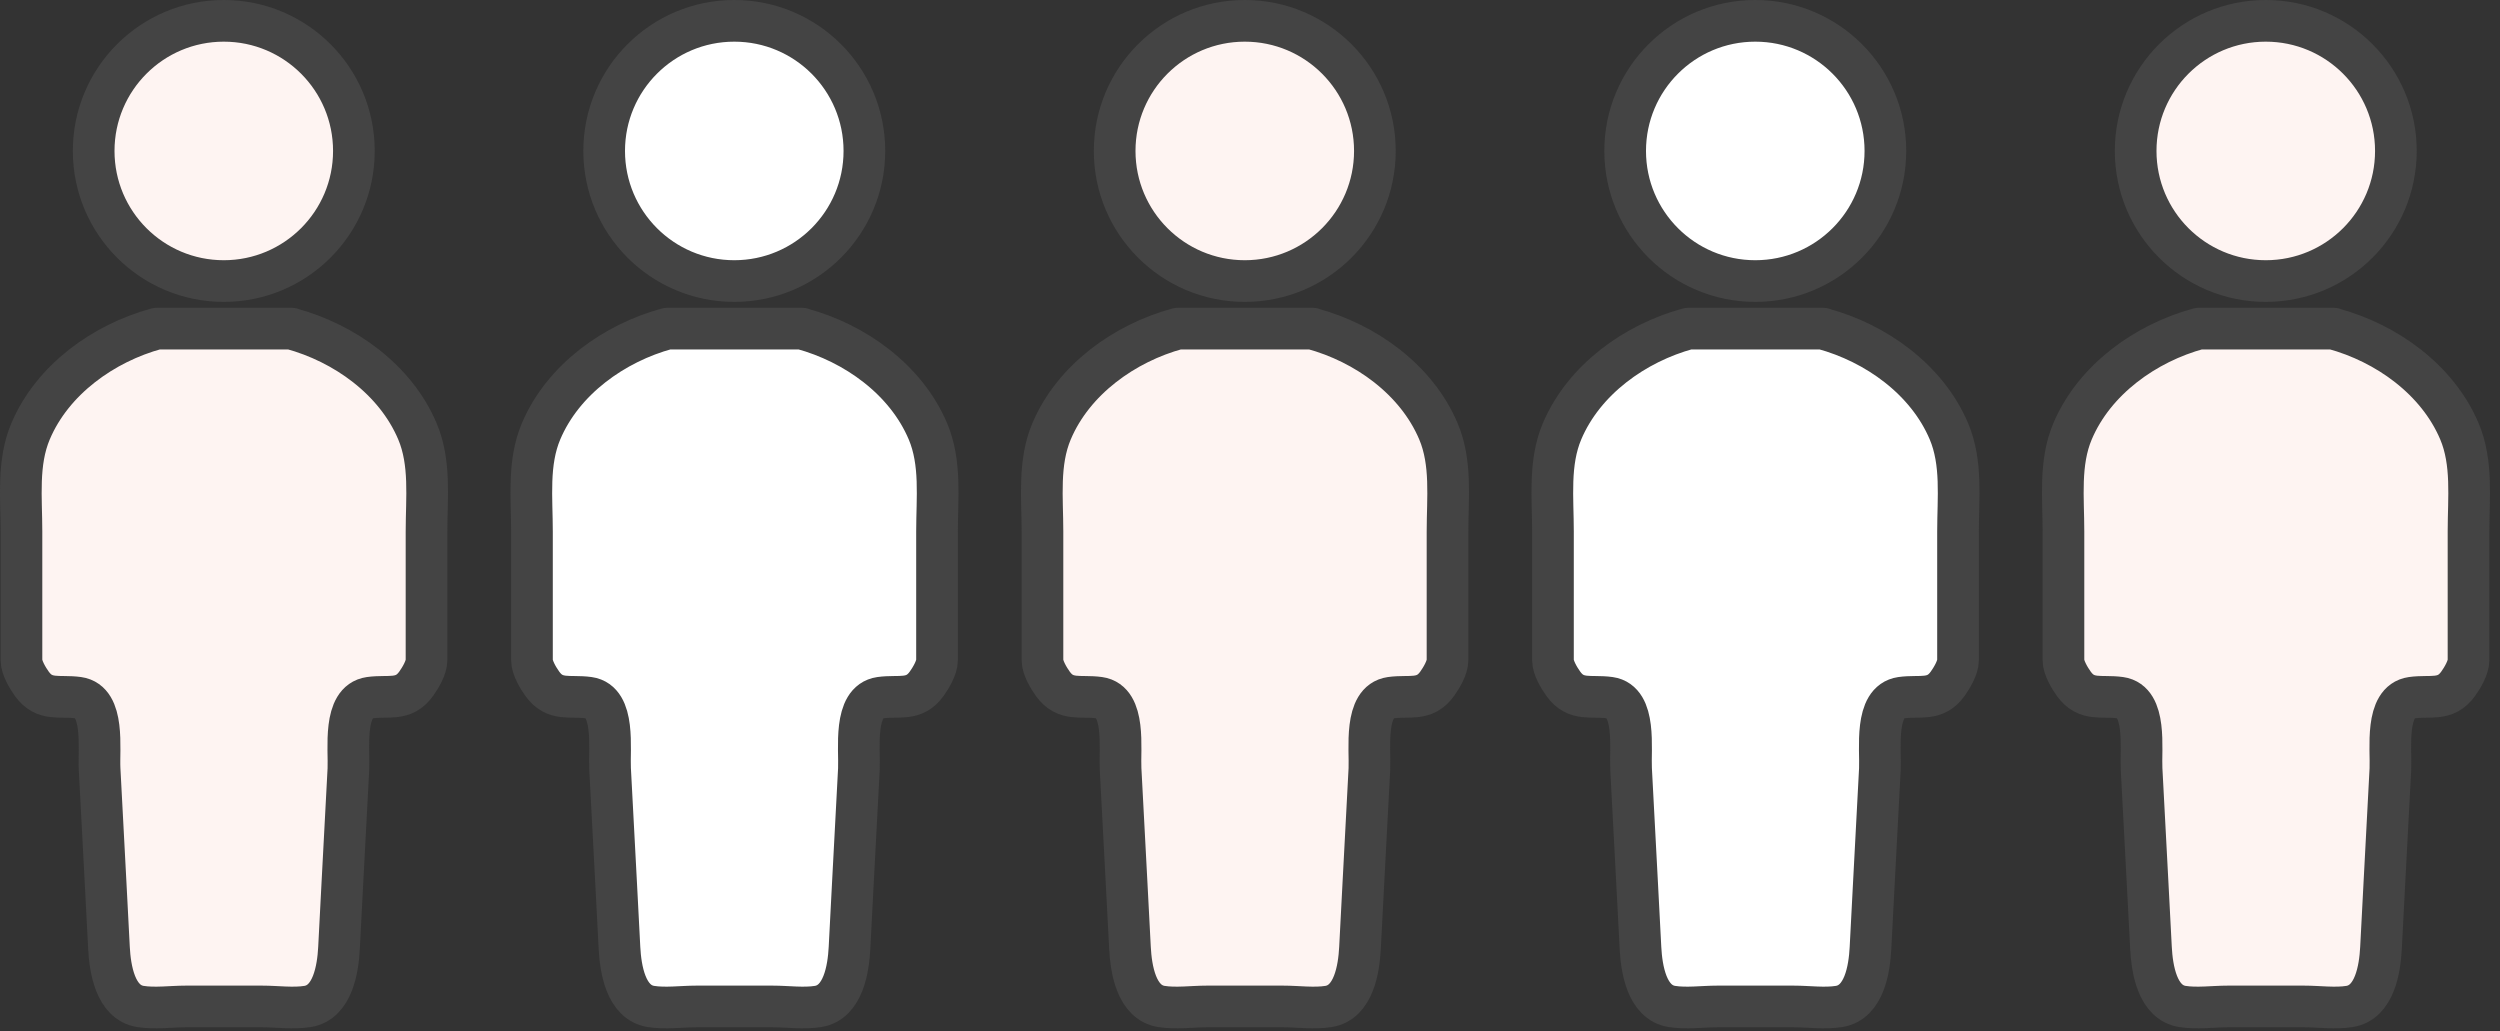 <svg width="240" height="99" fill="none" xmlns="http://www.w3.org/2000/svg"><rect width="100%" height="100%" fill="#333333" stroke="none"/><path d="M27.96 31.551c5.11 1.383 10.01 4.885 12.114 9.86 1.278 3.022.872 6.404.872 9.62v12.356c0 .706-.601 1.713-.992 2.254-1.217 1.699-2.66 1.082-4.464 1.338-2.6.376-1.954 4.93-2.044 6.854l-.587 11.108-.315 6.072c-.105 2-.601 5.216-3.006 5.607-1.383.225-2.961 0-4.374 0h-7.32c-1.398 0-2.992.225-4.374 0-2.405-.39-2.901-3.608-3.007-5.607l-.315-6.072-.586-11.108c-.106-1.924.54-6.493-2.045-6.854-1.818-.255-3.246.36-4.464-1.338-.39-.54-.992-1.548-.992-2.254V51.03c0-3.216-.406-6.598.872-9.62 2.104-4.975 7.02-8.477 12.115-9.86h12.957-.046z" fill="#fff"/><path d="M27.96 31.551c5.11 1.383 10.01 4.885 12.114 9.86 1.278 3.022.872 6.404.872 9.62v12.356c0 .706-.601 1.713-.992 2.254-1.217 1.699-2.66 1.082-4.464 1.338-2.6.376-1.954 4.93-2.044 6.854l-.587 11.108-.315 6.072c-.105 2-.601 5.216-3.006 5.607-1.383.225-2.961 0-4.374 0h-7.32c-1.398 0-2.992.225-4.374 0-2.405-.39-2.901-3.608-3.007-5.607l-.315-6.072-.586-11.108c-.106-1.924.54-6.493-2.045-6.854-1.818-.255-3.246.36-4.464-1.338-.39-.54-.992-1.548-.992-2.254V51.03c0-3.216-.406-6.598.872-9.62 2.104-4.975 7.02-8.477 12.115-9.86h12.957-.046z" fill="#E94529" fill-opacity=".06"/><path d="M27.96 31.551c5.11 1.383 10.01 4.885 12.114 9.86 1.278 3.022.872 6.404.872 9.62v12.356c0 .706-.601 1.713-.992 2.254-1.217 1.699-2.66 1.082-4.464 1.338-2.6.376-1.954 4.93-2.044 6.854l-.587 11.108-.315 6.072c-.105 2-.601 5.216-3.006 5.607-1.383.225-2.961 0-4.374 0h-7.32c-1.398 0-2.992.225-4.374 0-2.405-.39-2.901-3.608-3.007-5.607l-.315-6.072-.586-11.108c-.106-1.924.54-6.493-2.045-6.854-1.818-.255-3.246.36-4.464-1.338-.39-.54-.992-1.548-.992-2.254V51.03c0-3.216-.406-6.598.872-9.62 2.104-4.975 7.02-8.477 12.115-9.86h12.957-.046z" stroke="#444" stroke-width="4" stroke-linecap="round" stroke-linejoin="round"/><path d="M21.483 26.981c6.899 0 12.49-5.591 12.49-12.49C33.974 7.59 28.383 2 21.483 2S8.993 7.591 8.993 14.49c0 6.9 5.59 12.491 12.49 12.491z" fill="#fff"/><path d="M21.483 26.981c6.899 0 12.49-5.591 12.49-12.49C33.974 7.59 28.383 2 21.483 2S8.993 7.591 8.993 14.49c0 6.9 5.59 12.491 12.49 12.491z" fill="#E94529" fill-opacity=".06"/><path d="M21.483 26.981c6.899 0 12.49-5.591 12.49-12.49C33.974 7.59 28.383 2 21.483 2S8.993 7.591 8.993 14.49c0 6.9 5.59 12.491 12.49 12.491z" stroke="#444" stroke-width="4" stroke-linecap="round" stroke-linejoin="round"/><path d="M76.967 31.551c5.11 1.383 10.01 4.885 12.115 9.86 1.278 3.022.872 6.404.872 9.62v12.356c0 .706-.601 1.713-.992 2.254-1.218 1.699-2.66 1.082-4.464 1.338-2.6.376-1.954 4.93-2.044 6.854l-.587 11.108-.315 6.072c-.106 2-.602 5.216-3.007 5.607-1.382.225-2.96 0-4.374 0h-7.32c-1.397 0-2.99.225-4.373 0-2.405-.39-2.901-3.608-3.007-5.607l-.315-6.072-.587-11.108c-.105-1.924.542-6.493-2.044-6.854-1.819-.255-3.246.36-4.464-1.338-.39-.54-.992-1.548-.992-2.254V51.03c0-3.216-.406-6.598.872-9.62 2.104-4.975 7.02-8.477 12.115-9.86h12.956-.045zm-6.477-4.57c6.9 0 12.491-5.591 12.491-12.49C82.981 7.59 77.39 2 70.491 2 63.59 2 58 7.591 58 14.49c0 6.9 5.592 12.491 12.49 12.491z" fill="#fff" stroke="#444" stroke-width="4" stroke-linecap="round" stroke-linejoin="round"/><path d="M125.975 31.551c5.111 1.383 10.011 4.885 12.115 9.86 1.278 3.022.872 6.404.872 9.62v12.356c0 .706-.601 1.713-.992 2.254-1.218 1.699-2.661 1.082-4.464 1.338-2.601.376-1.954 4.93-2.045 6.854l-.586 11.108-.316 6.072c-.105 2-.601 5.216-3.006 5.607-1.383.225-2.961 0-4.374 0h-7.32c-1.398 0-2.991.225-4.374 0-2.405-.39-2.901-3.608-3.006-5.607l-.316-6.072-.586-11.108c-.105-1.924.541-6.493-2.044-6.854-1.819-.255-3.247.36-4.464-1.338-.391-.54-.992-1.548-.992-2.254V51.03c0-3.216-.406-6.598.872-9.62 2.104-4.975 7.019-8.477 12.115-9.86h12.956-.045z" fill="#fff"/><path d="M125.975 31.551c5.111 1.383 10.011 4.885 12.115 9.86 1.278 3.022.872 6.404.872 9.62v12.356c0 .706-.601 1.713-.992 2.254-1.218 1.699-2.661 1.082-4.464 1.338-2.601.376-1.954 4.93-2.045 6.854l-.586 11.108-.316 6.072c-.105 2-.601 5.216-3.006 5.607-1.383.225-2.961 0-4.374 0h-7.32c-1.398 0-2.991.225-4.374 0-2.405-.39-2.901-3.608-3.006-5.607l-.316-6.072-.586-11.108c-.105-1.924.541-6.493-2.044-6.854-1.819-.255-3.247.36-4.464-1.338-.391-.54-.992-1.548-.992-2.254V51.03c0-3.216-.406-6.598.872-9.62 2.104-4.975 7.019-8.477 12.115-9.86h12.956-.045z" fill="#E94529" fill-opacity=".06"/><path d="M125.975 31.551c5.111 1.383 10.011 4.885 12.115 9.86 1.278 3.022.872 6.404.872 9.62v12.356c0 .706-.601 1.713-.992 2.254-1.218 1.699-2.661 1.082-4.464 1.338-2.601.376-1.954 4.93-2.045 6.854l-.586 11.108-.316 6.072c-.105 2-.601 5.216-3.006 5.607-1.383.225-2.961 0-4.374 0h-7.32c-1.398 0-2.991.225-4.374 0-2.405-.39-2.901-3.608-3.006-5.607l-.316-6.072-.586-11.108c-.105-1.924.541-6.493-2.044-6.854-1.819-.255-3.247.36-4.464-1.338-.391-.54-.992-1.548-.992-2.254V51.03c0-3.216-.406-6.598.872-9.62 2.104-4.975 7.019-8.477 12.115-9.86h12.956-.045z" stroke="#444" stroke-width="4" stroke-linecap="round" stroke-linejoin="round"/><path d="M119.498 26.981c6.9 0 12.491-5.591 12.491-12.49 0-6.9-5.591-12.491-12.491-12.491-6.899 0-12.49 5.591-12.49 12.49 0 6.9 5.591 12.491 12.49 12.491z" fill="#fff"/><path d="M119.498 26.981c6.9 0 12.491-5.591 12.491-12.49 0-6.9-5.591-12.491-12.491-12.491-6.899 0-12.49 5.591-12.49 12.49 0 6.9 5.591 12.491 12.49 12.491z" fill="#E94529" fill-opacity=".06"/><path d="M119.498 26.981c6.9 0 12.491-5.591 12.491-12.49 0-6.9-5.591-12.491-12.491-12.491-6.899 0-12.49 5.591-12.49 12.49 0 6.9 5.591 12.491 12.49 12.491z" stroke="#444" stroke-width="4" stroke-linecap="round" stroke-linejoin="round"/><path d="M174.983 31.551c5.11 1.383 10.01 4.885 12.115 9.86 1.277 3.022.872 6.404.872 9.62v12.356c0 .706-.602 1.713-.992 2.254-1.218 1.699-2.661 1.082-4.465 1.338-2.6.376-1.954 4.93-2.044 6.854l-.586 11.108-.316 6.072c-.105 2.03-.601 5.216-3.006 5.607-1.383.225-2.961 0-4.374 0h-7.32c-1.398 0-2.991.225-4.374 0-2.405-.39-2.901-3.608-3.006-5.607l-.316-6.072-.586-11.108c-.105-1.924.541-6.493-2.044-6.854-1.819-.255-3.247.36-4.464-1.338-.391-.54-.992-1.548-.992-2.254V51.03c0-3.216-.406-6.598.871-9.62 2.105-4.975 7.02-8.477 12.115-9.86h12.957-.045zm-6.477-4.57c6.899 0 12.491-5.591 12.491-12.49 0-6.9-5.592-12.491-12.491-12.491s-12.49 5.591-12.49 12.49c0 6.9 5.591 12.491 12.49 12.491z" fill="#fff" stroke="#444" stroke-width="4" stroke-linecap="round" stroke-linejoin="round"/><path d="M223.991 31.551c5.11 1.383 10.01 4.885 12.115 9.86 1.277 3.022.871 6.404.871 9.62v12.356c0 .706-.601 1.713-.992 2.254-1.217 1.699-2.66 1.082-4.464 1.338-2.6.376-1.954 4.93-2.044 6.854l-.586 11.108-.316 6.072c-.105 2-.601 5.216-3.006 5.607-1.383.225-2.961 0-4.374 0h-7.32c-1.398 0-2.991.225-4.374 0-2.405-.39-2.901-3.608-3.006-5.607l-.316-6.072-.586-11.108c-.105-1.924.541-6.493-2.044-6.854-1.819-.255-3.247.36-4.464-1.338-.391-.54-.993-1.548-.993-2.254V51.03c0-3.216-.405-6.598.872-9.62 2.105-4.975 7.02-8.477 12.115-9.86h12.957-.045z" fill="#fff"/><path d="M223.991 31.551c5.11 1.383 10.01 4.885 12.115 9.86 1.277 3.022.871 6.404.871 9.62v12.356c0 .706-.601 1.713-.992 2.254-1.217 1.699-2.66 1.082-4.464 1.338-2.6.376-1.954 4.93-2.044 6.854l-.586 11.108-.316 6.072c-.105 2-.601 5.216-3.006 5.607-1.383.225-2.961 0-4.374 0h-7.32c-1.398 0-2.991.225-4.374 0-2.405-.39-2.901-3.608-3.006-5.607l-.316-6.072-.586-11.108c-.105-1.924.541-6.493-2.044-6.854-1.819-.255-3.247.36-4.464-1.338-.391-.54-.993-1.548-.993-2.254V51.03c0-3.216-.405-6.598.872-9.62 2.105-4.975 7.02-8.477 12.115-9.86h12.957-.045z" fill="#E94529" fill-opacity=".06"/><path d="M223.991 31.551c5.11 1.383 10.01 4.885 12.115 9.86 1.277 3.022.871 6.404.871 9.62v12.356c0 .706-.601 1.713-.992 2.254-1.217 1.699-2.66 1.082-4.464 1.338-2.6.376-1.954 4.93-2.044 6.854l-.586 11.108-.316 6.072c-.105 2-.601 5.216-3.006 5.607-1.383.225-2.961 0-4.374 0h-7.32c-1.398 0-2.991.225-4.374 0-2.405-.39-2.901-3.608-3.006-5.607l-.316-6.072-.586-11.108c-.105-1.924.541-6.493-2.044-6.854-1.819-.255-3.247.36-4.464-1.338-.391-.54-.993-1.548-.993-2.254V51.03c0-3.216-.405-6.598.872-9.62 2.105-4.975 7.02-8.477 12.115-9.86h12.957-.045z" stroke="#444" stroke-width="4" stroke-linecap="round" stroke-linejoin="round"/><path d="M217.514 26.981c6.899 0 12.491-5.591 12.491-12.49 0-6.9-5.592-12.491-12.491-12.491s-12.491 5.591-12.491 12.49c0 6.9 5.592 12.491 12.491 12.491z" fill="#fff"/><path d="M217.514 26.981c6.899 0 12.491-5.591 12.491-12.49 0-6.9-5.592-12.491-12.491-12.491s-12.491 5.591-12.491 12.49c0 6.9 5.592 12.491 12.491 12.491z" fill="#E94529" fill-opacity=".06"/><path d="M217.514 26.981c6.899 0 12.491-5.591 12.491-12.49 0-6.9-5.592-12.491-12.491-12.491s-12.491 5.591-12.491 12.49c0 6.9 5.592 12.491 12.491 12.491z" stroke="#444" stroke-width="4" stroke-linecap="round" stroke-linejoin="round"/></svg>